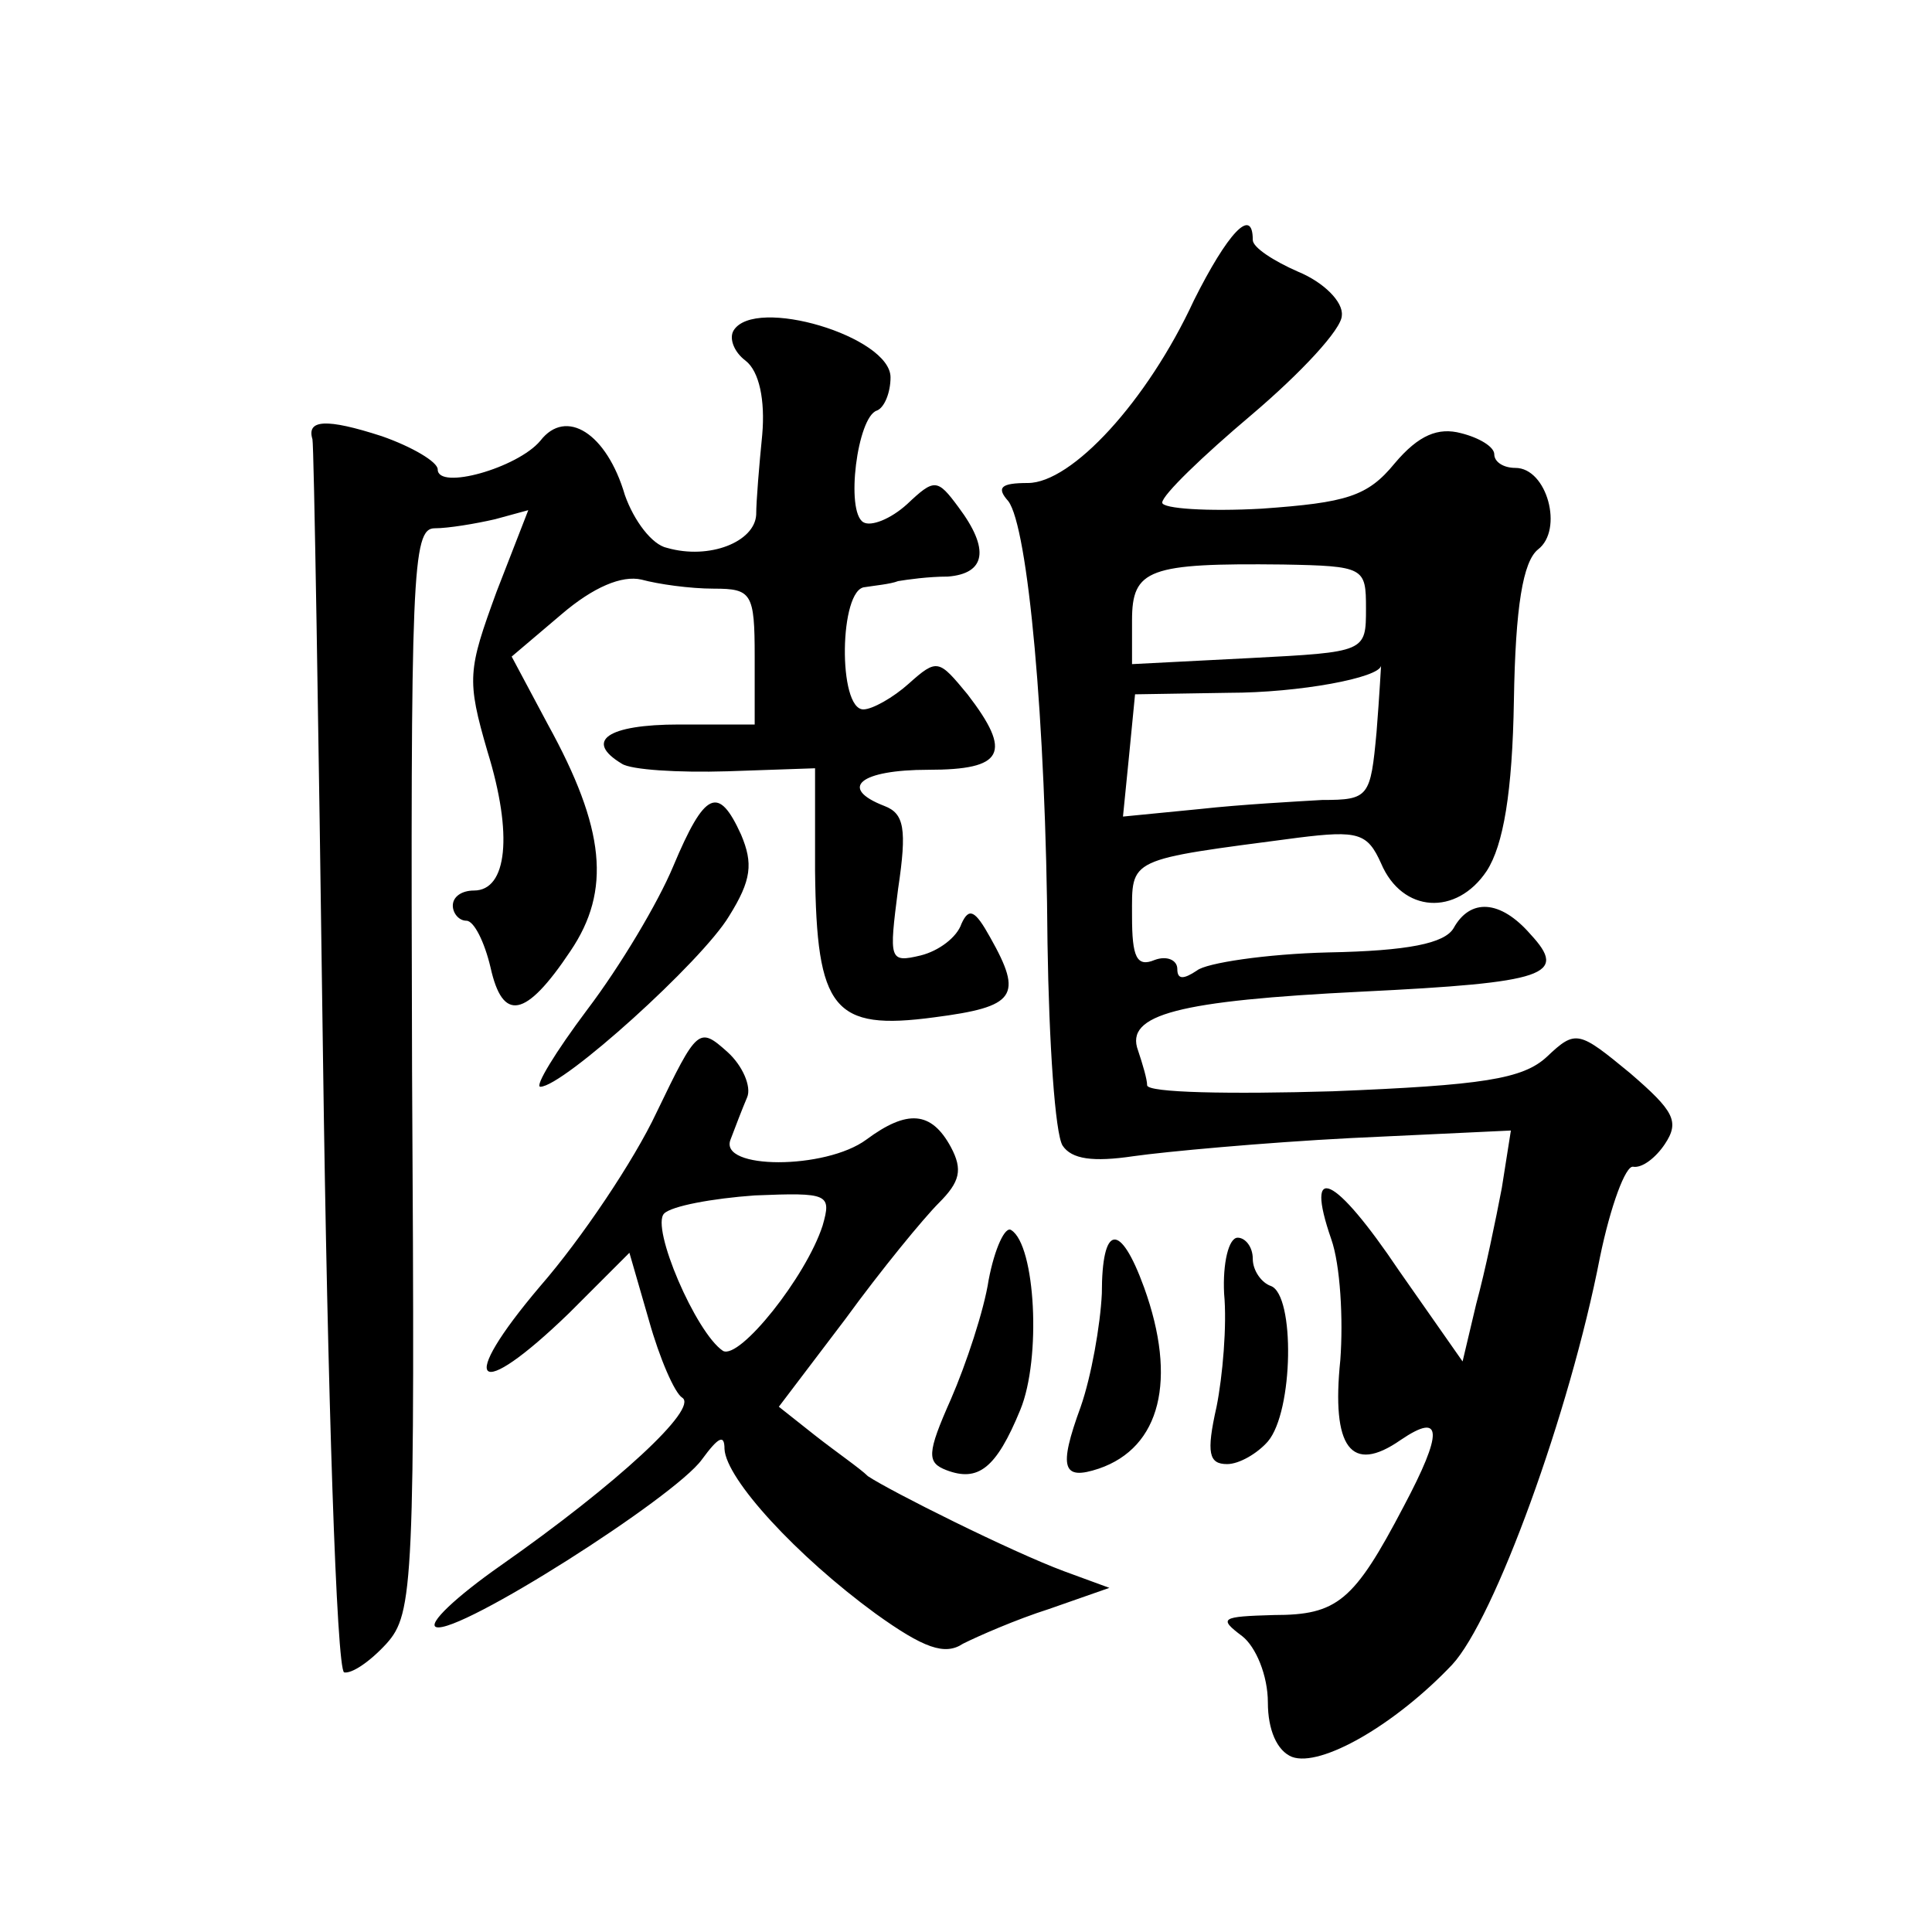 <?xml version="1.0" standalone="no"?>
<!DOCTYPE svg PUBLIC "-//W3C//DTD SVG 20010904//EN"
 "http://www.w3.org/TR/2001/REC-SVG-20010904/DTD/svg10.dtd">
<svg version="1.0" xmlns="http://www.w3.org/2000/svg"
 width="128pt" height="128pt" viewBox="0 0 128 128"
 preserveAspectRatio="xMidYMid meet">
<g transform="translate(0,128) scale(0.1,-0.1)"
fill="#0" stroke="none">
<path d="M791 1081 c-31 -67 -81 -121 -110 -121 -18 0 -21 -3 -13 -12 13 -17 25
-145 26 -293 1 -66 5 -126 10 -134 6 -9 20 -11 47 -7 21 3 86 9 144 12 l106 5 -6
-38 c-4 -21 -11 -55 -17 -77 l-9 -38 -42 60 c-43 64 -63 73 -45 21 6 -17 8 -53
6 -80 -6 -58 7 -76 40 -53 28 19 28 5 2 -44 -33 -63 -44 -72 -86 -72 -35 -1 -37
-2 -21 -14 9 -7 17 -26 17 -44 0 -18 6 -32 16 -36 19 -7 68 21 106 61 28 30 78
167 98 270 7 34 17 61 22 60 6 -1 15 6 21 15 10 15 6 22 -23 47 -34 28 -36 29 -55
11 -16 -15 -43 -19 -142 -23 -68 -2 -123 -1 -123 4 0 4 -3 14 -6 23 -9 24 27 33
148 39 123 6 137 11 112 38 -20 23 -40 24 -51 4 -6 -10 -30 -15 -83 -16 -41 -1
-81 -7 -87 -12 -9 -6 -13 -6 -13 1 0 6 -7 9 -15 6 -12 -5 -15 2 -15 29 0 39 -4
37 110 52 40 5 46 3 55 -17 14 -33 50 -35 70 -5 11 17 17 52 18 113 1 62 6 92 16
100 17 13 6 54 -15 54 -8 0 -14 4 -14 9 0 5 -10 11 -22 14 -15 4 -28 -1 -44 -20
-18 -22 -32 -26 -88 -30 -36 -2 -66 0 -66 4 0 5 27 31 59 58 33 28 60 57 60 66
1 9 -12 22 -29 29 -16 7 -30 16 -30 21 0 23 -17 4 -39 -40z m114 -204 c0 -29 0
-29 -77 -33 l-78 -4 0 29 c0 34 11 38 100 37 54 -1 55 -2 55 -29z m7 -82 c-4 -43
-5 -45 -36 -45 -17 -1 -54 -3 -81 -6 l-51 -5 4 40 4 41 62 1 c47 0 100 10 101 18
0 1 -1 -19 -3 -44z M486 1061 c-3 -5 0 -14 8 -20 9 -7 13 -26 11 -49 -2 -20 -4
-44 -4 -53 -1 -18 -31 -30 -59 -22 -10 2 -22 18 -28 35 -12 41 -39 58 -56 36 -15
-18 -68 -33 -68 -19 0 5 -17 15 -37 22 -37 12 -50 11 -46 -2 1 -4 4 -188 7 -410
3 -222 9 -405 14 -407 5 -1 17 7 28 19 18 20 19 39 17 380 -1 329 0 359 15 359
9 0 27 3 40 6 l22 6 -21 -54 c-19 -52 -20 -58 -6 -106 17 -55 13 -92 -9 -92 -8
0 -14 -4 -14 -10 0 -5 4 -10 9 -10 5 0 12 -14 16 -31 8 -36 23 -34 53 11 27 40
23 81 -15 150 l-24 45 33 28 c21 18 40 26 53 23 11 -3 32 -6 48 -6 25 0 27 -3 27
-45 l0 -45 -50 0 c-48 0 -63 -11 -38 -26 6 -4 37 -6 70 -5 l58 2 0 -68 c1 -92 12
-106 79 -97 54 7 59 14 37 53 -10 18 -14 20 -19 9 -3 -9 -15 -18 -27 -21 -21 -5
-21 -3 -15 44 6 40 4 50 -9 55 -31 12 -16 24 29 24 50 0 56 11 26 50 -19 23 -20
24 -39 7 -10 -9 -24 -17 -30 -17 -17 0 -16 80 1 81 6 1 17 2 22 4 6 1 20 3 33 3
25 2 28 18 7 46 -14 19 -16 19 -34 2 -11 -10 -24 -15 -29 -12 -12 7 -4 70 9 74
5 2 9 12 9 22 0 27 -90 54 -104 31z M446 706 c-10 -24 -35 -66 -57 -95 -21 -28
-35 -51 -31 -51 15 0 107 83 125 113 15 24 16 35 8 54 -15 33 -24 29 -45 -21z M435
543 c-15 -32 -50 -84 -77 -115 -56 -66 -43 -78 19 -18 l40 40 13 -45 c7 -25 17
-48 22 -51 11 -7 -43 -57 -120 -111 -30 -21 -49 -39 -43 -41 15 -5 158 86 176 111
11 15 15 17 15 7 1 -20 48 -71 100 -109 32 -23 46 -28 58 -20 10 5 35 16 57 23
l40 14 -30 11 c-35 13 -115 53 -130 63 -5 5 -21 16 -35 27 l-24 19 44 58 c24 33
52 67 62 77 14 14 16 22 8 37 -13 24 -29 25 -56 5 -27 -20 -98 -20 -90 0 3 8 8
21 11 28 3 7 -3 21 -13 30 -19 17 -20 16 -47 -40z m110 -75 c-11 -34 -55 -89 -66
-83 -18 12 -48 82 -39 91 5 5 32 10 60 12 49 2 51 1 45 -20z M655 432 c-3 -20 -15
-56 -25 -79 -16 -36 -16 -42 -3 -47 21 -8 33 1 49 40 14 34 10 109 -6 119 -4 3
-11 -12 -15 -33z M730 423 c-1 -21 -7 -55 -14 -75 -15 -41 -12 -49 12 -41 41 14
52 59 30 120 -16 44 -28 42 -28 -4z M811 423 c2 -21 -1 -55 -5 -75 -7 -31 -5 -38
7 -38 8 0 20 7 27 15 17 20 18 97 2 103 -6 2 -12 10 -12 18 0 8 -5 14 -10 14 -6
0 -10 -17 -9 -37z"/>
</g>
</svg>
